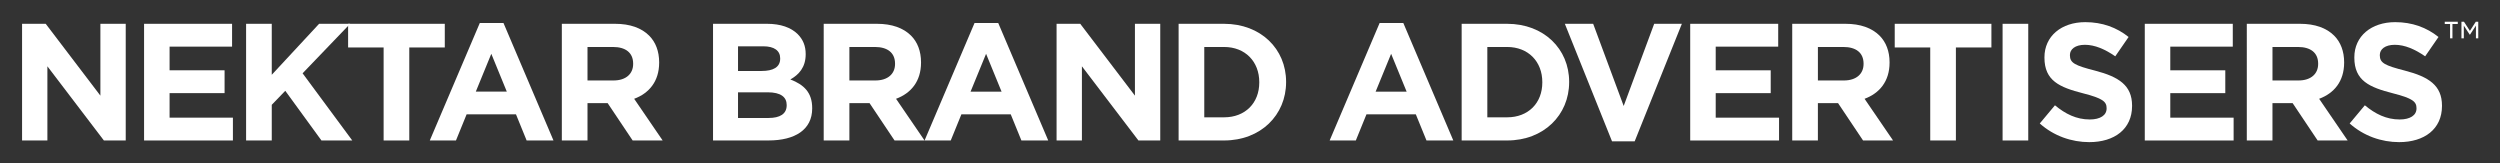 <?xml version="1.0" encoding="utf-8"?>
<!-- Generator: Adobe Illustrator 16.0.4, SVG Export Plug-In . SVG Version: 6.00 Build 0)  -->
<!DOCTYPE svg PUBLIC "-//W3C//DTD SVG 1.1//EN" "http://www.w3.org/Graphics/SVG/1.1/DTD/svg11.dtd">
<svg version="1.1" id="Layer_1" xmlns="http://www.w3.org/2000/svg" xmlns:xlink="http://www.w3.org/1999/xlink" x="0px" y="0px"
	 width="230px" height="15px" viewBox="0 0 230 15" enable-background="new 0 0 230 15" xml:space="preserve">
<rect x="0" y="0" width="230" height="15" fill="#333333" stroke="none"/>
<rect x="-25.25" y="-30.375" display="none" stroke="#FFFFFF" stroke-miterlimit="10" width="318.25" height="61.875"/>
<g display="none">
	<path display="inline" fill="#FFFFFF" d="M5.616,2.154h2.176l5.03,6.609V2.154h2.331v10.733h-2.009L7.946,6.063v6.823h-2.33V2.154z
		"/>
	<path display="inline" fill="#FFFFFF" d="M16.841,2.154h8.096v2.1h-5.75v2.177h5.06v2.101h-5.06v2.256h5.827v2.099h-8.173V2.154z"
		/>
	<path display="inline" fill="#FFFFFF" d="M26.227,2.154h2.361v4.691l4.355-4.691h2.853l-4.371,4.553l4.57,6.18h-2.836l-3.328-4.569
		l-1.243,1.289v3.28h-2.361V2.154z"/>
	<path display="inline" fill="#FFFFFF" d="M38.879,4.331h-3.267V2.154h8.894v2.177h-3.266v8.556h-2.361V4.331z"/>
	<path display="inline" fill="#FFFFFF" d="M47.729,2.077h2.176l4.601,10.81h-2.47l-0.981-2.407h-4.539l-0.981,2.407h-2.408
		L47.729,2.077z M50.212,8.395l-1.427-3.481L47.36,8.395H50.212z"/>
	<path display="inline" fill="#FFFFFF" d="M55.274,2.154h4.906c1.365,0,2.424,0.383,3.128,1.088
		c0.598,0.599,0.921,1.442,0.921,2.453v0.03c0,1.733-0.936,2.822-2.3,3.328l2.621,3.833h-2.76l-2.3-3.435h-1.855v3.435h-2.361V2.154
		z M60.027,7.367c1.15,0,1.809-0.612,1.809-1.518V5.817c0-1.011-0.705-1.532-1.854-1.532h-2.346v3.081H60.027z"/>
	<path display="inline" fill="#FFFFFF" d="M69.185,2.154h4.983c1.226,0,2.192,0.338,2.806,0.95c0.49,0.491,0.735,1.088,0.735,1.825
		V4.96c0,1.211-0.644,1.885-1.41,2.314c1.242,0.475,2.009,1.195,2.009,2.638v0.03c0,1.962-1.595,2.943-4.017,2.943h-5.106V2.154z
		 M73.661,6.493c1.043,0,1.702-0.337,1.702-1.134v-0.03c0-0.706-0.551-1.105-1.548-1.105h-2.331v2.269H73.661z M74.291,10.817
		c1.042,0,1.67-0.368,1.67-1.166V9.62c0-0.721-0.537-1.164-1.747-1.164h-2.73v2.361H74.291z"/>
	<path display="inline" fill="#FFFFFF" d="M79.367,2.154h4.907c1.364,0,2.423,0.383,3.128,1.088C88,3.841,88.321,4.684,88.321,5.695
		v0.03c0,1.733-0.934,2.822-2.299,3.328l2.622,3.833h-2.76l-2.3-3.435h-1.855v3.435h-2.362V2.154z M84.12,7.367
		c1.15,0,1.81-0.612,1.81-1.518V5.817c0-1.011-0.705-1.532-1.854-1.532h-2.347v3.081H84.12z"/>
	<path display="inline" fill="#FFFFFF" d="M93.245,2.077h2.177l4.6,10.81h-2.468l-0.982-2.407h-4.539l-0.981,2.407h-2.407
		L93.245,2.077z M95.729,8.395l-1.425-3.481l-1.426,3.481H95.729z"/>
	<path display="inline" fill="#FFFFFF" d="M100.791,2.154h2.177l5.031,6.609V2.154h2.33v10.733h-2.008l-5.198-6.823v6.823h-2.331
		V2.154z"/>
	<path display="inline" fill="#FFFFFF" d="M112.018,2.154h4.187c3.373,0,5.703,2.314,5.703,5.335v0.031
		c0,3.021-2.33,5.366-5.703,5.366h-4.187V2.154z M116.204,10.757c1.933,0,3.235-1.305,3.235-3.206v-0.03
		c0-1.901-1.303-3.235-3.235-3.235h-1.825v6.471H116.204z"/>
	<path display="inline" fill="#FFFFFF" d="M130.513,2.077h2.177l4.6,10.81h-2.467l-0.982-2.407h-4.539l-0.98,2.407h-2.408
		L130.513,2.077z M132.996,8.395l-1.426-3.481l-1.426,3.481H132.996z"/>
	<path display="inline" fill="#FFFFFF" d="M138.058,2.154h4.188c3.373,0,5.702,2.314,5.702,5.335v0.031
		c0,3.021-2.329,5.366-5.702,5.366h-4.188V2.154z M142.245,10.757c1.933,0,3.234-1.305,3.234-3.206v-0.03
		c0-1.901-1.302-3.235-3.234-3.235h-1.825v6.471H142.245z"/>
	<path display="inline" fill="#FFFFFF" d="M147.552,2.154h2.606l2.807,7.56l2.806-7.56h2.546l-4.34,10.81h-2.085L147.552,2.154z"/>
	<path display="inline" fill="#FFFFFF" d="M159.085,2.154h8.096v2.101h-5.75v2.177h5.06v2.101h-5.06v2.256h5.827v2.099h-8.173V2.154
		z"/>
	<path display="inline" fill="#FFFFFF" d="M168.471,2.154h4.906c1.364,0,2.422,0.383,3.128,1.088
		c0.599,0.599,0.921,1.442,0.921,2.453v0.03c0,1.733-0.936,2.822-2.3,3.328l2.621,3.833h-2.76l-2.3-3.435h-1.855v3.435h-2.361V2.154
		z M173.224,7.367c1.149,0,1.81-0.612,1.81-1.518V5.817c0-1.011-0.706-1.532-1.855-1.532h-2.346v3.081H173.224z"/>
	<path display="inline" fill="#FFFFFF" d="M181.168,4.331h-3.267V2.154h8.895v2.177h-3.267v8.556h-2.361V4.331z"/>
	<path display="inline" fill="#FFFFFF" d="M187.824,2.154h2.361v10.733h-2.361V2.154z"/>
	<path display="inline" fill="#FFFFFF" d="M191.245,11.323l1.396-1.672c0.965,0.798,1.977,1.304,3.204,1.304
		c0.966,0,1.549-0.384,1.549-1.012v-0.03c0-0.599-0.368-0.906-2.162-1.365c-2.162-0.553-3.557-1.15-3.557-3.281v-0.03
		c0-1.948,1.563-3.236,3.756-3.236c1.564,0,2.897,0.492,3.986,1.365l-1.226,1.779c-0.953-0.659-1.887-1.059-2.791-1.059
		c-0.905,0-1.381,0.413-1.381,0.936v0.03c0,0.706,0.461,0.936,2.316,1.411c2.177,0.568,3.402,1.35,3.402,3.22v0.032
		c0,2.131-1.625,3.326-3.939,3.326C194.174,13.04,192.533,12.473,191.245,11.323z"/>
	<path display="inline" fill="#FFFFFF" d="M200.906,2.154h8.096v2.101h-5.75v2.177h5.061v2.101h-5.061v2.256h5.827v2.099h-8.173
		V2.154z"/>
	<path display="inline" fill="#FFFFFF" d="M210.292,2.154h4.907c1.364,0,2.423,0.383,3.128,1.088c0.598,0.599,0.92,1.442,0.92,2.453
		v0.03c0,1.733-0.935,2.822-2.3,3.328l2.622,3.833h-2.761l-2.3-3.435h-1.855v3.435h-2.361V2.154z M215.047,7.367
		c1.148,0,1.809-0.612,1.809-1.518V5.817c0-1.011-0.706-1.532-1.855-1.532h-2.347v3.081H215.047z"/>
	<path display="inline" fill="#FFFFFF" d="M219.755,11.323l1.396-1.672c0.966,0.798,1.979,1.304,3.205,1.304
		c0.965,0,1.548-0.384,1.548-1.012v-0.03c0-0.599-0.367-0.906-2.161-1.365c-2.163-0.553-3.558-1.15-3.558-3.281v-0.03
		c0-1.948,1.563-3.236,3.757-3.236c1.563,0,2.897,0.492,3.986,1.365l-1.227,1.779c-0.951-0.659-1.886-1.059-2.791-1.059
		s-1.381,0.413-1.381,0.936v0.03c0,0.706,0.461,0.936,2.316,1.411c2.178,0.568,3.404,1.35,3.404,3.22v0.032
		c0,2.131-1.626,3.326-3.941,3.326C222.684,13.04,221.043,12.473,219.755,11.323z"/>
</g>
<g>
	<g>
		<g>
			<path fill="#FFFFFF" d="M2.03,2.19h2.176l5.03,6.609V2.19h2.331v10.734H9.558L4.36,6.1v6.824H2.03V2.19z"/>
			<path fill="#FFFFFF" d="M13.255,2.19h8.096v2.1h-5.75v2.177h5.06v2.101h-5.06v2.256h5.827v2.1h-8.173V2.19z"/>
			<path fill="#FFFFFF" d="M22.641,2.19h2.361v4.691l4.355-4.691h2.853l-4.371,4.553l4.57,6.181h-2.836l-3.328-4.57l-1.243,1.289
				v3.281h-2.361V2.19z"/>
			<path fill="#FFFFFF" d="M35.293,4.367h-3.267V2.19h8.894v2.177h-3.266v8.557h-2.361V4.367z"/>
			<path fill="#FFFFFF" d="M44.143,2.113h2.176l4.601,10.811h-2.47l-0.981-2.408H42.93l-0.981,2.408h-2.408L44.143,2.113z
				 M46.626,8.431L45.2,4.949l-1.426,3.481H46.626z"/>
			<path fill="#FFFFFF" d="M51.688,2.19h4.906c1.365,0,2.424,0.383,3.128,1.088c0.598,0.599,0.921,1.442,0.921,2.453v0.03
				c0,1.733-0.936,2.823-2.3,3.328l2.621,3.834h-2.76l-2.3-3.436H54.05v3.436h-2.361V2.19z M56.441,7.403
				c1.15,0,1.809-0.612,1.809-1.518V5.854c0-1.011-0.705-1.532-1.854-1.532H54.05v3.081H56.441z"/>
			<path fill="#FFFFFF" d="M65.599,2.19h4.983c1.226,0,2.192,0.338,2.806,0.95c0.49,0.491,0.735,1.088,0.735,1.825v0.031
				c0,1.211-0.644,1.885-1.41,2.314c1.242,0.475,2.009,1.196,2.009,2.638v0.03c0,1.962-1.595,2.944-4.017,2.944h-5.106V2.19z
				 M70.075,6.529c1.043,0,1.702-0.337,1.702-1.134v-0.03c0-0.706-0.551-1.105-1.548-1.105h-2.331v2.269H70.075z M70.705,10.854
				c1.042,0,1.67-0.368,1.67-1.166V9.656c0-0.72-0.537-1.164-1.747-1.164h-2.73v2.361H70.705z"/>
			<path fill="#FFFFFF" d="M75.781,2.19h4.907c1.364,0,2.423,0.383,3.128,1.088c0.599,0.599,0.919,1.442,0.919,2.453v0.03
				c0,1.733-0.934,2.823-2.299,3.328l2.622,3.834h-2.76l-2.3-3.436h-1.855v3.436h-2.362V2.19z M80.534,7.403
				c1.15,0,1.81-0.612,1.81-1.518V5.854c0-1.011-0.705-1.532-1.854-1.532h-2.347v3.081H80.534z"/>
			<path fill="#FFFFFF" d="M89.659,2.113h2.177l4.601,10.811h-2.468l-0.982-2.408h-4.538l-0.981,2.408H85.06L89.659,2.113z
				 M92.144,8.431l-1.425-3.481l-1.427,3.481H92.144z"/>
			<path fill="#FFFFFF" d="M97.205,2.19h2.178l5.031,6.609V2.19h2.329v10.734h-2.008L99.536,6.1v6.824h-2.331V2.19z"/>
			<path fill="#FFFFFF" d="M108.432,2.19h4.185c3.374,0,5.704,2.314,5.704,5.335v0.031c0,3.021-2.33,5.367-5.704,5.367h-4.185V2.19z
				 M112.617,10.793c1.934,0,3.236-1.305,3.236-3.206v-0.03c0-1.901-1.303-3.235-3.236-3.235h-1.824v6.471H112.617z"/>
			<path fill="#FFFFFF" d="M126.927,2.113h2.177l4.6,10.811h-2.467l-0.982-2.408h-4.539l-0.98,2.408h-2.408L126.927,2.113z
				 M129.41,8.431l-1.426-3.481l-1.426,3.481H129.41z"/>
			<path fill="#FFFFFF" d="M134.472,2.19h4.188c3.373,0,5.702,2.314,5.702,5.335v0.031c0,3.021-2.329,5.367-5.702,5.367h-4.188V2.19
				z M138.659,10.793c1.933,0,3.234-1.305,3.234-3.206v-0.03c0-1.901-1.302-3.235-3.234-3.235h-1.825v6.471H138.659z"/>
			<path fill="#FFFFFF" d="M143.966,2.19h2.606l2.807,7.56l2.806-7.56h2.546L150.391,13h-2.085L143.966,2.19z"/>
			<path fill="#FFFFFF" d="M155.499,2.19h8.096v2.101h-5.75v2.177h5.06v2.101h-5.06v2.256h5.827v2.1h-8.173V2.19z"/>
			<path fill="#FFFFFF" d="M164.885,2.19h4.906c1.364,0,2.422,0.383,3.128,1.088c0.599,0.599,0.921,1.442,0.921,2.453v0.03
				c0,1.733-0.936,2.823-2.3,3.328l2.621,3.834h-2.76l-2.3-3.436h-1.855v3.436h-2.361V2.19z M169.638,7.403
				c1.149,0,1.81-0.612,1.81-1.518V5.854c0-1.011-0.706-1.532-1.855-1.532h-2.346v3.081H169.638z"/>
			<path fill="#FFFFFF" d="M177.582,4.367h-3.267V2.19h8.895v2.177h-3.267v8.557h-2.361V4.367z"/>
			<path fill="#FFFFFF" d="M184.238,2.19h2.361v10.734h-2.361V2.19z"/>
			<path fill="#FFFFFF" d="M187.659,11.359l1.396-1.672c0.965,0.798,1.977,1.304,3.204,1.304c0.966,0,1.549-0.384,1.549-1.012v-0.03
				c0-0.599-0.368-0.906-2.162-1.364c-2.162-0.554-3.557-1.151-3.557-3.282v-0.03c0-1.948,1.563-3.236,3.756-3.236
				c1.564,0,2.897,0.492,3.986,1.365l-1.226,1.779c-0.953-0.659-1.887-1.059-2.791-1.059c-0.905,0-1.381,0.413-1.381,0.936v0.03
				c0,0.706,0.461,0.936,2.316,1.411c2.177,0.568,3.402,1.35,3.402,3.22V9.75c0,2.131-1.625,3.326-3.939,3.326
				C190.588,13.076,188.947,12.51,187.659,11.359z"/>
			<path fill="#FFFFFF" d="M197.32,2.19h8.096v2.101h-5.75v2.177h5.061v2.101h-5.061v2.256h5.827v2.1h-8.173V2.19z"/>
			<path fill="#FFFFFF" d="M206.706,2.19h4.907c1.364,0,2.423,0.383,3.128,1.088c0.598,0.599,0.92,1.442,0.92,2.453v0.03
				c0,1.733-0.935,2.823-2.3,3.328l2.622,3.834h-2.761l-2.3-3.436h-1.855v3.436h-2.361V2.19z M211.461,7.403
				c1.148,0,1.809-0.612,1.809-1.518V5.854c0-1.011-0.706-1.532-1.855-1.532h-2.347v3.081H211.461z"/>
			<path fill="#FFFFFF" d="M216.169,11.359l1.396-1.672c0.966,0.798,1.979,1.304,3.205,1.304c0.965,0,1.548-0.384,1.548-1.012v-0.03
				c0-0.599-0.367-0.906-2.161-1.364c-2.163-0.554-3.558-1.151-3.558-3.282v-0.03c0-1.948,1.563-3.236,3.757-3.236
				c1.563,0,2.897,0.492,3.986,1.365l-1.227,1.779c-0.951-0.659-1.886-1.059-2.791-1.059s-1.381,0.413-1.381,0.936v0.03
				c0,0.706,0.461,0.936,2.316,1.411c2.178,0.568,3.404,1.35,3.404,3.22V9.75c0,2.131-1.626,3.326-3.941,3.326
				C219.098,13.076,217.457,12.51,216.169,11.359z"/>
		</g>
		<g>
			<path fill="#FFFFFF" d="M225.407,2.209h-0.49V2h1.199v0.209h-0.491v1.318h-0.218V2.209z M226.453,2h0.233l0.546,0.84L227.771,2
				H228v1.528h-0.215V2.359l-0.544,0.827h-0.029l-0.54-0.827v1.169h-0.219V2z"/>
		</g>
	</g>
</g>
</svg>
